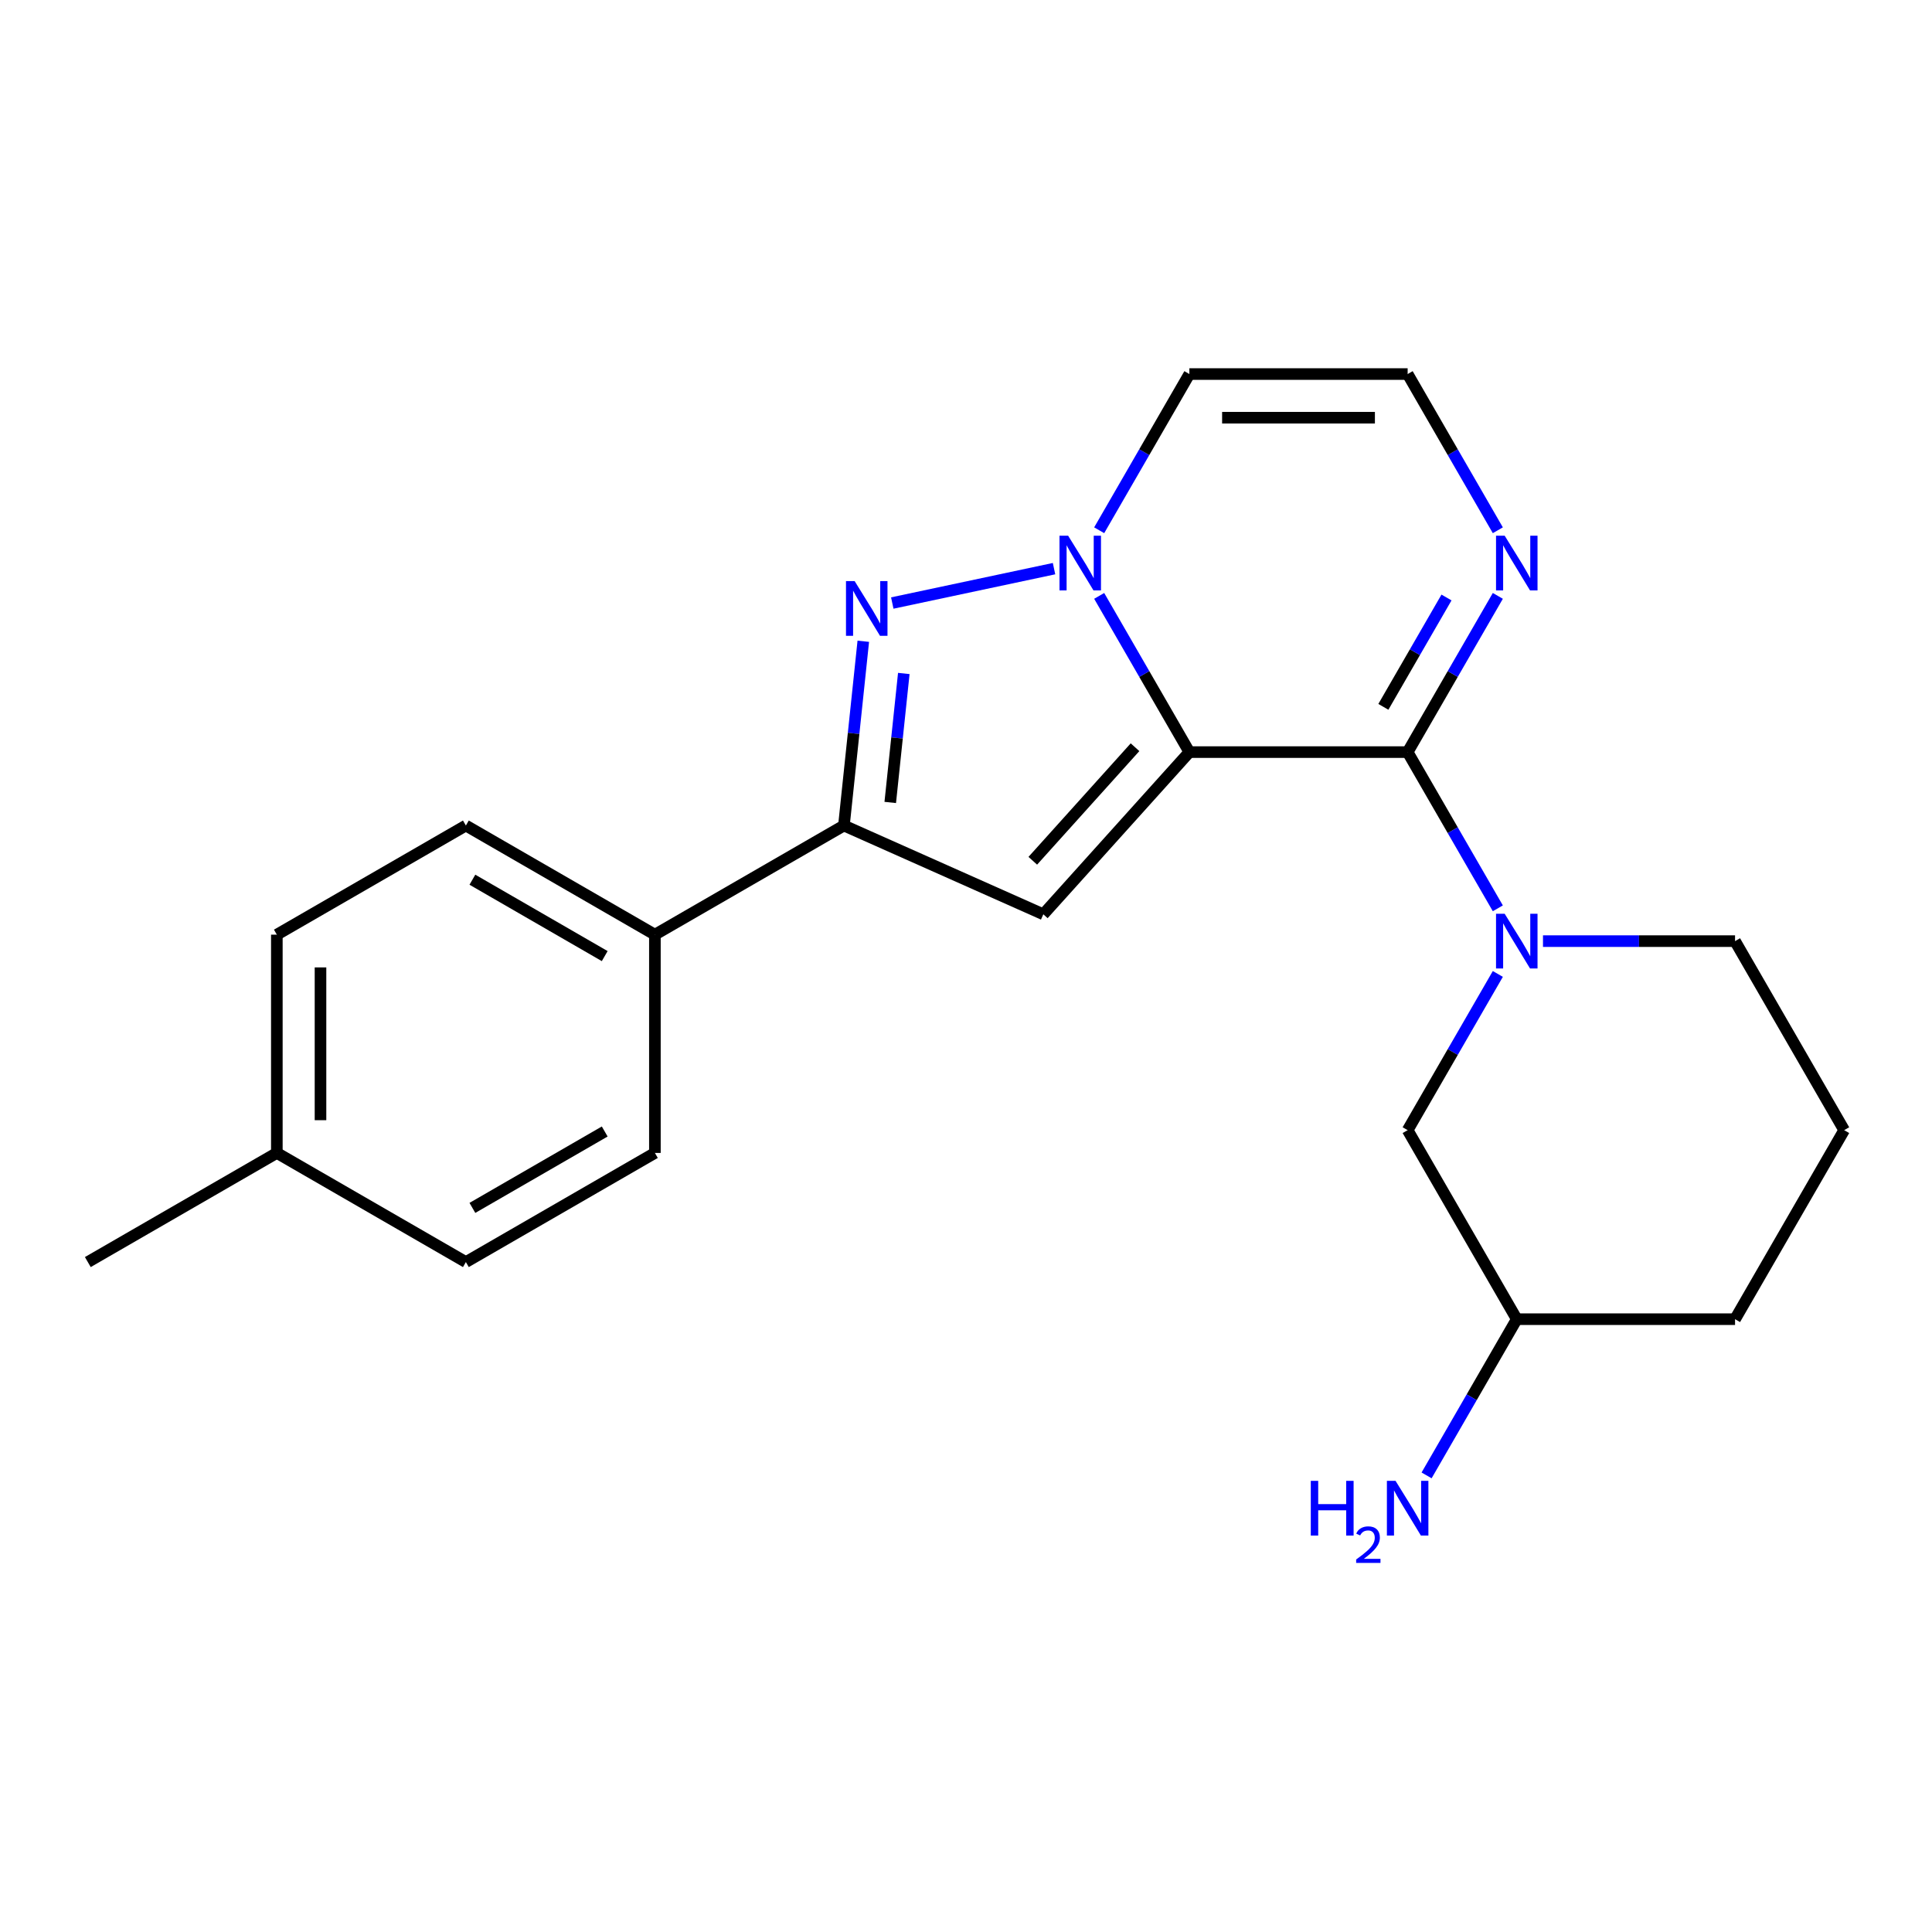 <?xml version='1.0' encoding='iso-8859-1'?>
<svg version='1.1' baseProfile='full'
              xmlns='http://www.w3.org/2000/svg'
                      xmlns:rdkit='http://www.rdkit.org/xml'
                      xmlns:xlink='http://www.w3.org/1999/xlink'
                  xml:space='preserve'
width='1000px' height='1000px' viewBox='0 0 1000 1000'>
<!-- END OF HEADER -->
<rect style='opacity:1.0;fill:#FFFFFF;stroke:none' width='1000' height='1000' x='0' y='0'> </rect>
<path class='bond-0' d='M 615.618,389.287 L 592.277,348.86' style='fill:none;fill-rule:evenodd;stroke:#000000;stroke-width:6px;stroke-linecap:butt;stroke-linejoin:miter;stroke-opacity:1' />
<path class='bond-0' d='M 592.277,348.86 L 568.936,308.432' style='fill:none;fill-rule:evenodd;stroke:#0000FF;stroke-width:6px;stroke-linecap:butt;stroke-linejoin:miter;stroke-opacity:1' />
<path class='bond-1' d='M 615.618,389.287 L 728.594,389.287' style='fill:none;fill-rule:evenodd;stroke:#000000;stroke-width:6px;stroke-linecap:butt;stroke-linejoin:miter;stroke-opacity:1' />
<path class='bond-2' d='M 615.618,389.287 L 540.023,473.245' style='fill:none;fill-rule:evenodd;stroke:#000000;stroke-width:6px;stroke-linecap:butt;stroke-linejoin:miter;stroke-opacity:1' />
<path class='bond-2' d='M 587.487,386.762 L 534.57,445.532' style='fill:none;fill-rule:evenodd;stroke:#000000;stroke-width:6px;stroke-linecap:butt;stroke-linejoin:miter;stroke-opacity:1' />
<path class='bond-3' d='M 545.566,294.331 L 461.841,312.127' style='fill:none;fill-rule:evenodd;stroke:#0000FF;stroke-width:6px;stroke-linecap:butt;stroke-linejoin:miter;stroke-opacity:1' />
<path class='bond-7' d='M 568.936,274.463 L 592.277,234.035' style='fill:none;fill-rule:evenodd;stroke:#0000FF;stroke-width:6px;stroke-linecap:butt;stroke-linejoin:miter;stroke-opacity:1' />
<path class='bond-7' d='M 592.277,234.035 L 615.618,193.608' style='fill:none;fill-rule:evenodd;stroke:#000000;stroke-width:6px;stroke-linecap:butt;stroke-linejoin:miter;stroke-opacity:1' />
<path class='bond-4' d='M 728.594,389.287 L 751.935,429.715' style='fill:none;fill-rule:evenodd;stroke:#000000;stroke-width:6px;stroke-linecap:butt;stroke-linejoin:miter;stroke-opacity:1' />
<path class='bond-4' d='M 751.935,429.715 L 775.276,470.143' style='fill:none;fill-rule:evenodd;stroke:#0000FF;stroke-width:6px;stroke-linecap:butt;stroke-linejoin:miter;stroke-opacity:1' />
<path class='bond-6' d='M 728.594,389.287 L 751.935,348.86' style='fill:none;fill-rule:evenodd;stroke:#000000;stroke-width:6px;stroke-linecap:butt;stroke-linejoin:miter;stroke-opacity:1' />
<path class='bond-6' d='M 751.935,348.86 L 775.276,308.432' style='fill:none;fill-rule:evenodd;stroke:#0000FF;stroke-width:6px;stroke-linecap:butt;stroke-linejoin:miter;stroke-opacity:1' />
<path class='bond-6' d='M 716.028,365.861 L 732.367,337.562' style='fill:none;fill-rule:evenodd;stroke:#000000;stroke-width:6px;stroke-linecap:butt;stroke-linejoin:miter;stroke-opacity:1' />
<path class='bond-6' d='M 732.367,337.562 L 748.706,309.263' style='fill:none;fill-rule:evenodd;stroke:#0000FF;stroke-width:6px;stroke-linecap:butt;stroke-linejoin:miter;stroke-opacity:1' />
<path class='bond-5' d='M 540.023,473.245 L 436.814,427.293' style='fill:none;fill-rule:evenodd;stroke:#000000;stroke-width:6px;stroke-linecap:butt;stroke-linejoin:miter;stroke-opacity:1' />
<path class='bond-22' d='M 446.838,331.921 L 441.826,379.607' style='fill:none;fill-rule:evenodd;stroke:#0000FF;stroke-width:6px;stroke-linecap:butt;stroke-linejoin:miter;stroke-opacity:1' />
<path class='bond-22' d='M 441.826,379.607 L 436.814,427.293' style='fill:none;fill-rule:evenodd;stroke:#000000;stroke-width:6px;stroke-linecap:butt;stroke-linejoin:miter;stroke-opacity:1' />
<path class='bond-22' d='M 467.806,348.589 L 464.297,381.969' style='fill:none;fill-rule:evenodd;stroke:#0000FF;stroke-width:6px;stroke-linecap:butt;stroke-linejoin:miter;stroke-opacity:1' />
<path class='bond-22' d='M 464.297,381.969 L 460.789,415.349' style='fill:none;fill-rule:evenodd;stroke:#000000;stroke-width:6px;stroke-linecap:butt;stroke-linejoin:miter;stroke-opacity:1' />
<path class='bond-10' d='M 775.276,504.112 L 751.935,544.539' style='fill:none;fill-rule:evenodd;stroke:#0000FF;stroke-width:6px;stroke-linecap:butt;stroke-linejoin:miter;stroke-opacity:1' />
<path class='bond-10' d='M 751.935,544.539 L 728.594,584.967' style='fill:none;fill-rule:evenodd;stroke:#000000;stroke-width:6px;stroke-linecap:butt;stroke-linejoin:miter;stroke-opacity:1' />
<path class='bond-13' d='M 798.646,487.127 L 848.352,487.127' style='fill:none;fill-rule:evenodd;stroke:#0000FF;stroke-width:6px;stroke-linecap:butt;stroke-linejoin:miter;stroke-opacity:1' />
<path class='bond-13' d='M 848.352,487.127 L 898.058,487.127' style='fill:none;fill-rule:evenodd;stroke:#000000;stroke-width:6px;stroke-linecap:butt;stroke-linejoin:miter;stroke-opacity:1' />
<path class='bond-9' d='M 436.814,427.293 L 338.974,483.781' style='fill:none;fill-rule:evenodd;stroke:#000000;stroke-width:6px;stroke-linecap:butt;stroke-linejoin:miter;stroke-opacity:1' />
<path class='bond-8' d='M 775.276,274.463 L 751.935,234.035' style='fill:none;fill-rule:evenodd;stroke:#0000FF;stroke-width:6px;stroke-linecap:butt;stroke-linejoin:miter;stroke-opacity:1' />
<path class='bond-8' d='M 751.935,234.035 L 728.594,193.608' style='fill:none;fill-rule:evenodd;stroke:#000000;stroke-width:6px;stroke-linecap:butt;stroke-linejoin:miter;stroke-opacity:1' />
<path class='bond-23' d='M 615.618,193.608 L 728.594,193.608' style='fill:none;fill-rule:evenodd;stroke:#000000;stroke-width:6px;stroke-linecap:butt;stroke-linejoin:miter;stroke-opacity:1' />
<path class='bond-23' d='M 632.565,216.203 L 711.648,216.203' style='fill:none;fill-rule:evenodd;stroke:#000000;stroke-width:6px;stroke-linecap:butt;stroke-linejoin:miter;stroke-opacity:1' />
<path class='bond-11' d='M 338.974,483.781 L 241.134,427.293' style='fill:none;fill-rule:evenodd;stroke:#000000;stroke-width:6px;stroke-linecap:butt;stroke-linejoin:miter;stroke-opacity:1' />
<path class='bond-11' d='M 313.001,494.876 L 244.513,455.335' style='fill:none;fill-rule:evenodd;stroke:#000000;stroke-width:6px;stroke-linecap:butt;stroke-linejoin:miter;stroke-opacity:1' />
<path class='bond-12' d='M 338.974,483.781 L 338.974,596.757' style='fill:none;fill-rule:evenodd;stroke:#000000;stroke-width:6px;stroke-linecap:butt;stroke-linejoin:miter;stroke-opacity:1' />
<path class='bond-14' d='M 728.594,584.967 L 785.082,682.807' style='fill:none;fill-rule:evenodd;stroke:#000000;stroke-width:6px;stroke-linecap:butt;stroke-linejoin:miter;stroke-opacity:1' />
<path class='bond-16' d='M 241.134,427.293 L 143.294,483.781' style='fill:none;fill-rule:evenodd;stroke:#000000;stroke-width:6px;stroke-linecap:butt;stroke-linejoin:miter;stroke-opacity:1' />
<path class='bond-15' d='M 338.974,596.757 L 241.134,653.245' style='fill:none;fill-rule:evenodd;stroke:#000000;stroke-width:6px;stroke-linecap:butt;stroke-linejoin:miter;stroke-opacity:1' />
<path class='bond-15' d='M 313.001,585.662 L 244.513,625.204' style='fill:none;fill-rule:evenodd;stroke:#000000;stroke-width:6px;stroke-linecap:butt;stroke-linejoin:miter;stroke-opacity:1' />
<path class='bond-19' d='M 898.058,487.127 L 954.545,584.967' style='fill:none;fill-rule:evenodd;stroke:#000000;stroke-width:6px;stroke-linecap:butt;stroke-linejoin:miter;stroke-opacity:1' />
<path class='bond-17' d='M 785.082,682.807 L 761.741,723.235' style='fill:none;fill-rule:evenodd;stroke:#000000;stroke-width:6px;stroke-linecap:butt;stroke-linejoin:miter;stroke-opacity:1' />
<path class='bond-17' d='M 761.741,723.235 L 738.4,763.663' style='fill:none;fill-rule:evenodd;stroke:#0000FF;stroke-width:6px;stroke-linecap:butt;stroke-linejoin:miter;stroke-opacity:1' />
<path class='bond-24' d='M 785.082,682.807 L 898.058,682.807' style='fill:none;fill-rule:evenodd;stroke:#000000;stroke-width:6px;stroke-linecap:butt;stroke-linejoin:miter;stroke-opacity:1' />
<path class='bond-18' d='M 241.134,653.245 L 143.294,596.757' style='fill:none;fill-rule:evenodd;stroke:#000000;stroke-width:6px;stroke-linecap:butt;stroke-linejoin:miter;stroke-opacity:1' />
<path class='bond-25' d='M 143.294,483.781 L 143.294,596.757' style='fill:none;fill-rule:evenodd;stroke:#000000;stroke-width:6px;stroke-linecap:butt;stroke-linejoin:miter;stroke-opacity:1' />
<path class='bond-25' d='M 165.89,500.728 L 165.89,579.811' style='fill:none;fill-rule:evenodd;stroke:#000000;stroke-width:6px;stroke-linecap:butt;stroke-linejoin:miter;stroke-opacity:1' />
<path class='bond-21' d='M 143.294,596.757 L 45.455,653.245' style='fill:none;fill-rule:evenodd;stroke:#000000;stroke-width:6px;stroke-linecap:butt;stroke-linejoin:miter;stroke-opacity:1' />
<path class='bond-20' d='M 954.545,584.967 L 898.058,682.807' style='fill:none;fill-rule:evenodd;stroke:#000000;stroke-width:6px;stroke-linecap:butt;stroke-linejoin:miter;stroke-opacity:1' />
<path  class='atom-1' d='M 552.87 277.287
L 562.15 292.287
Q 563.07 293.767, 564.55 296.447
Q 566.03 299.127, 566.11 299.287
L 566.11 277.287
L 569.87 277.287
L 569.87 305.607
L 565.99 305.607
L 556.03 289.207
Q 554.87 287.287, 553.63 285.087
Q 552.43 282.887, 552.07 282.207
L 552.07 305.607
L 548.39 305.607
L 548.39 277.287
L 552.87 277.287
' fill='#0000FF'/>
<path  class='atom-4' d='M 442.363 300.776
L 451.643 315.776
Q 452.563 317.256, 454.043 319.936
Q 455.523 322.616, 455.603 322.776
L 455.603 300.776
L 459.363 300.776
L 459.363 329.096
L 455.483 329.096
L 445.523 312.696
Q 444.363 310.776, 443.123 308.576
Q 441.923 306.376, 441.563 305.696
L 441.563 329.096
L 437.883 329.096
L 437.883 300.776
L 442.363 300.776
' fill='#0000FF'/>
<path  class='atom-5' d='M 778.822 472.967
L 788.102 487.967
Q 789.022 489.447, 790.502 492.127
Q 791.982 494.807, 792.062 494.967
L 792.062 472.967
L 795.822 472.967
L 795.822 501.287
L 791.942 501.287
L 781.982 484.887
Q 780.822 482.967, 779.582 480.767
Q 778.382 478.567, 778.022 477.887
L 778.022 501.287
L 774.342 501.287
L 774.342 472.967
L 778.822 472.967
' fill='#0000FF'/>
<path  class='atom-7' d='M 778.822 277.287
L 788.102 292.287
Q 789.022 293.767, 790.502 296.447
Q 791.982 299.127, 792.062 299.287
L 792.062 277.287
L 795.822 277.287
L 795.822 305.607
L 791.942 305.607
L 781.982 289.207
Q 780.822 287.287, 779.582 285.087
Q 778.382 282.887, 778.022 282.207
L 778.022 305.607
L 774.342 305.607
L 774.342 277.287
L 778.822 277.287
' fill='#0000FF'/>
<path  class='atom-18' d='M 678.461 766.487
L 682.301 766.487
L 682.301 778.527
L 696.781 778.527
L 696.781 766.487
L 700.621 766.487
L 700.621 794.807
L 696.781 794.807
L 696.781 781.727
L 682.301 781.727
L 682.301 794.807
L 678.461 794.807
L 678.461 766.487
' fill='#0000FF'/>
<path  class='atom-18' d='M 701.994 793.813
Q 702.68 792.045, 704.317 791.068
Q 705.954 790.065, 708.224 790.065
Q 711.049 790.065, 712.633 791.596
Q 714.217 793.127, 714.217 795.846
Q 714.217 798.618, 712.158 801.205
Q 710.125 803.793, 705.901 806.855
L 714.534 806.855
L 714.534 808.967
L 701.941 808.967
L 701.941 807.198
Q 705.426 804.717, 707.485 802.869
Q 709.571 801.021, 710.574 799.357
Q 711.577 797.694, 711.577 795.978
Q 711.577 794.183, 710.68 793.18
Q 709.782 792.177, 708.224 792.177
Q 706.72 792.177, 705.716 792.784
Q 704.713 793.391, 704 794.737
L 701.994 793.813
' fill='#0000FF'/>
<path  class='atom-18' d='M 722.334 766.487
L 731.614 781.487
Q 732.534 782.967, 734.014 785.647
Q 735.494 788.327, 735.574 788.487
L 735.574 766.487
L 739.334 766.487
L 739.334 794.807
L 735.454 794.807
L 725.494 778.407
Q 724.334 776.487, 723.094 774.287
Q 721.894 772.087, 721.534 771.407
L 721.534 794.807
L 717.854 794.807
L 717.854 766.487
L 722.334 766.487
' fill='#0000FF'/>
</svg>
